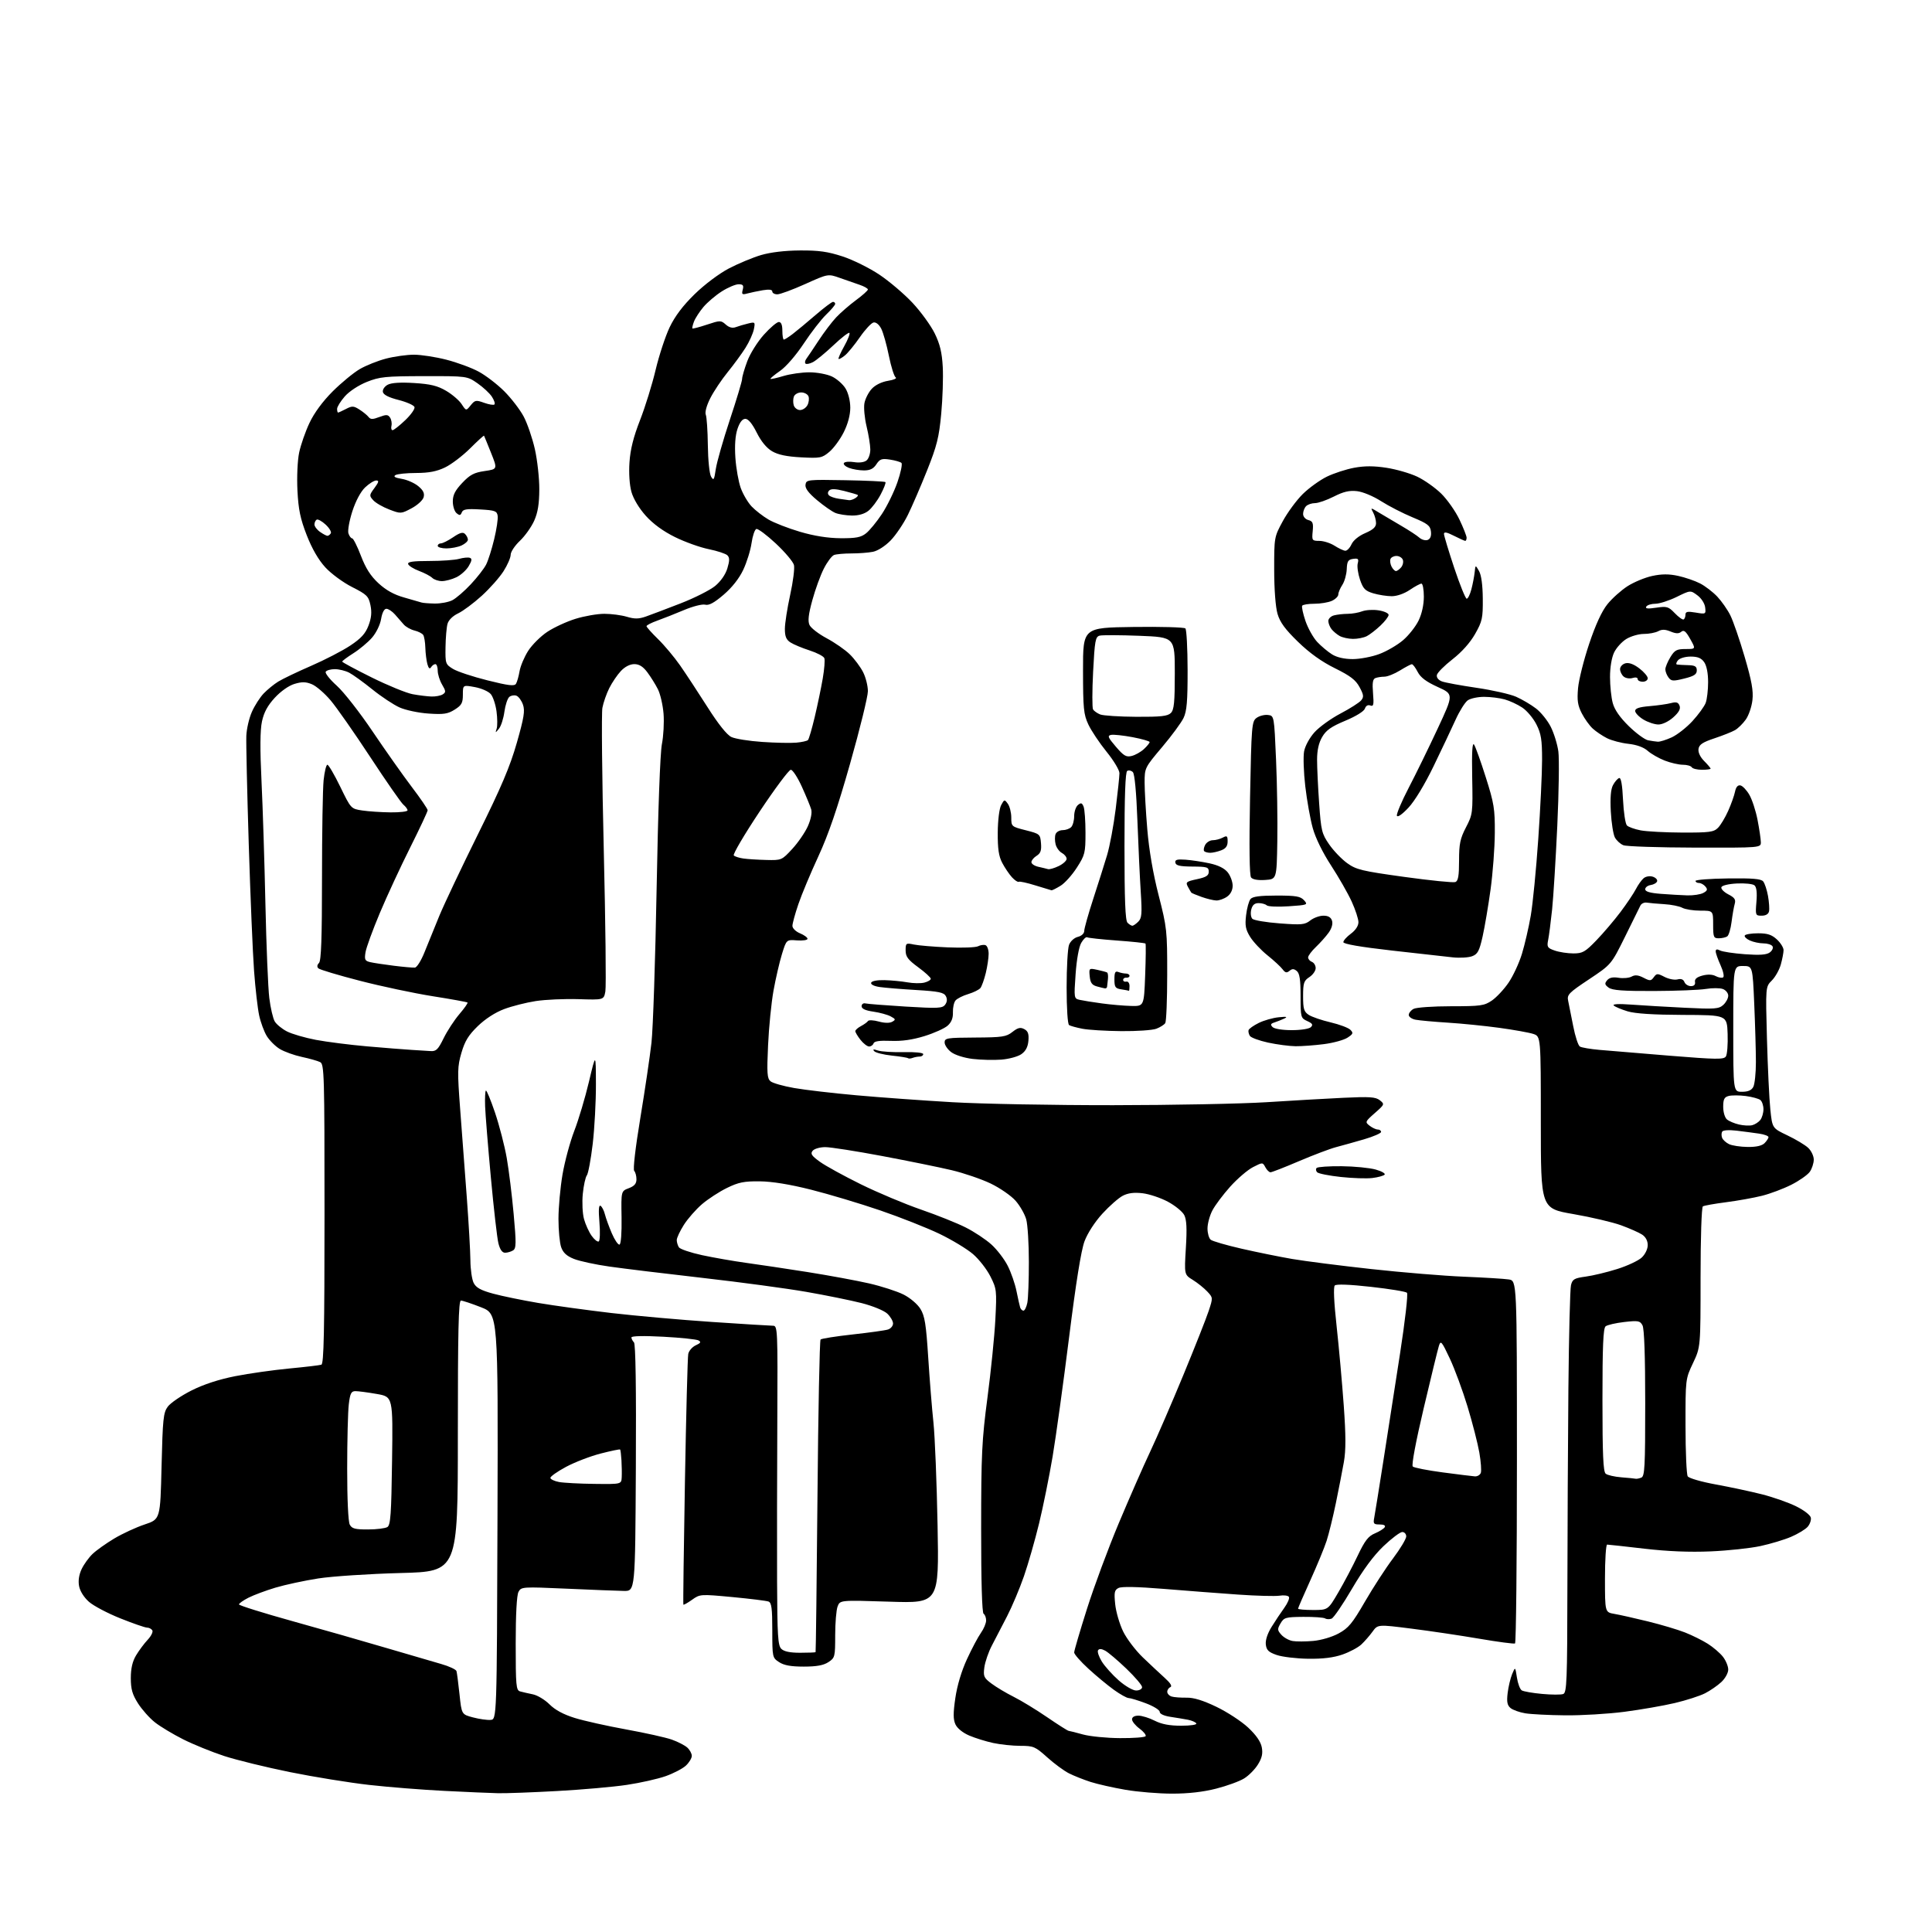 <?xml version="1.0" encoding="UTF-8" standalone="no"?>
<svg 
  version="1.1" 
  xmlns="http://www.w3.org/2000/svg" 
  xmlns:xlink="http://www.w3.org/1999/xlink" 
  xmlns:svg="http://www.w3.org/2000/svg"
  xmlns:rdf="http://www.w3.org/1999/02/22-rdf-syntax-ns#"
  xmlns:cc="http://creativecommons.org/ns#"
  xmlns:dc="http://purl.org/dc/elements/1.1/"
  viewBox="0 0 768 768"
  width="768"
  height="768"
>
<style>svg {background-color: white; }</style>"
<path stroke="none" fill="black" fill-rule="evenodd" d="M198.00,712.83C194.97,712.76 185.39,712.35 176.70,711.91C168.00,711.48 154.50,710.41 146.70,709.53C138.89,708.65 124.75,706.36 115.27,704.44C105.79,702.52 94.02,699.64 89.11,698.04C84.21,696.43 76.89,693.46 72.85,691.43C68.81,689.40 63.74,686.36 61.60,684.67C59.45,682.98 56.42,679.57 54.85,677.10C52.60,673.55 52.00,671.45 52.00,667.05C52.01,663.20 52.65,660.43 54.11,658.00C55.26,656.08 57.33,653.30 58.71,651.83C60.09,650.36 60.92,648.68 60.55,648.08C60.18,647.49 59.24,647.00 58.45,647.00C57.66,647.00 52.89,645.35 47.85,643.33C42.81,641.32 37.20,638.36 35.38,636.76C33.40,635.02 31.81,632.51 31.44,630.52C31.03,628.36 31.39,625.99 32.45,623.74C33.35,621.84 35.31,619.13 36.80,617.71C38.28,616.29 42.14,613.55 45.37,611.61C48.61,609.67 54.05,607.15 57.48,606.01C63.72,603.93 63.72,603.93 64.22,582.89C64.68,564.00 64.93,561.57 66.69,559.17C67.78,557.70 72.00,554.82 76.08,552.76C80.95,550.31 86.94,548.35 93.50,547.05C99.00,545.97 108.67,544.60 115.00,544.00C121.33,543.40 127.06,542.72 127.75,542.49C128.73,542.15 129.00,529.27 129.00,482.57C129.00,426.90 128.89,423.01 127.25,422.20C126.29,421.72 123.02,420.79 119.98,420.14C116.95,419.49 113.01,418.07 111.22,416.99C109.44,415.91 107.10,413.57 106.03,411.81C104.96,410.05 103.60,406.35 103.01,403.60C102.42,400.85 101.51,392.96 101.00,386.05C100.48,379.15 99.53,356.40 98.88,335.50C98.23,314.60 97.80,295.25 97.92,292.50C98.03,289.75 99.02,285.48 100.12,283.00C101.21,280.52 103.32,277.23 104.80,275.68C106.29,274.13 108.90,271.99 110.61,270.94C112.32,269.88 118.18,267.07 123.64,264.70C129.10,262.33 136.11,258.71 139.22,256.64C143.53,253.78 145.26,251.89 146.48,248.69C147.63,245.66 147.85,243.41 147.26,240.57C146.51,237.00 145.85,236.34 139.97,233.36C136.37,231.54 131.64,228.06 129.31,225.52C126.57,222.53 124.02,218.10 121.92,212.72C119.38,206.20 118.62,202.54 118.24,195.00C117.97,189.62 118.26,183.07 118.91,179.93C119.55,176.87 121.40,171.54 123.04,168.09C124.92,164.10 128.29,159.54 132.25,155.58C135.69,152.16 140.53,148.17 143.00,146.73C145.47,145.28 150.18,143.41 153.46,142.55C156.74,141.70 161.73,141.00 164.55,141.00C167.37,141.00 173.16,141.89 177.41,142.98C181.67,144.07 187.46,146.20 190.28,147.73C193.11,149.25 197.69,152.77 200.46,155.54C203.23,158.31 206.69,162.81 208.15,165.54C209.61,168.27 211.61,174.10 212.61,178.50C213.60,182.90 214.40,190.10 214.38,194.50C214.36,200.31 213.80,203.74 212.34,207.02C211.22,209.51 208.67,213.09 206.66,214.99C204.65,216.89 203.00,219.38 203.00,220.52C203.00,221.67 201.73,224.61 200.17,227.05C198.62,229.50 194.73,233.89 191.53,236.81C188.32,239.73 184.10,242.88 182.14,243.81C179.98,244.84 178.31,246.48 177.89,248.00C177.51,249.38 177.15,253.54 177.10,257.26C177.00,263.80 177.10,264.09 180.10,265.92C181.81,266.96 187.96,269.00 193.77,270.45C202.10,272.54 204.49,272.83 205.11,271.82C205.55,271.12 206.18,268.88 206.53,266.85C206.87,264.82 208.40,261.18 209.93,258.77C211.47,256.35 214.90,252.93 217.57,251.16C220.23,249.40 225.29,247.06 228.81,245.98C232.33,244.89 237.47,244.00 240.24,244.00C243.01,244.00 247.04,244.53 249.20,245.18C252.29,246.10 253.91,246.08 256.81,245.06C258.84,244.34 265.03,242.00 270.56,239.85C276.09,237.70 282.27,234.58 284.29,232.92C286.53,231.06 288.41,228.36 289.14,225.92C290.06,222.85 290.06,221.66 289.15,220.75C288.50,220.10 285.16,219.00 281.73,218.30C278.30,217.61 272.27,215.45 268.33,213.50C263.64,211.19 259.62,208.26 256.72,205.04C254.04,202.05 251.79,198.31 251.01,195.55C250.24,192.80 249.93,188.11 250.23,183.75C250.57,178.64 251.81,173.70 254.43,167.00C256.47,161.78 259.26,152.79 260.62,147.03C261.99,141.27 264.50,133.65 266.19,130.10C268.30,125.69 271.45,121.51 276.12,116.95C280.06,113.10 285.84,108.76 289.73,106.72C293.46,104.77 299.20,102.38 302.50,101.40C306.30,100.28 311.98,99.60 318.00,99.56C325.49,99.51 329.08,100.02 334.95,101.94C339.05,103.28 345.63,106.54 349.57,109.18C353.52,111.82 359.45,116.87 362.76,120.40C366.06,123.93 370.02,129.39 371.56,132.52C373.65,136.80 374.45,140.12 374.76,145.86C374.99,150.06 374.71,158.45 374.15,164.50C373.28,173.83 372.43,177.24 368.53,187.00C366.01,193.32 362.56,201.30 360.87,204.73C359.18,208.16 356.11,212.70 354.05,214.83C351.88,217.06 348.92,218.97 347.03,219.34C345.22,219.71 341.37,220.00 338.46,220.00C335.55,220.00 332.43,220.28 331.54,220.62C330.64,220.97 328.81,223.42 327.47,226.07C326.12,228.71 324.08,234.34 322.92,238.58C321.37,244.20 321.07,246.86 321.79,248.44C322.33,249.63 325.41,252.01 328.64,253.73C331.86,255.45 336.00,258.33 337.83,260.13C339.66,261.92 342.02,265.09 343.08,267.16C344.14,269.23 345.00,272.65 345.00,274.76C345.00,276.87 341.83,289.79 337.95,303.46C332.87,321.37 329.33,331.71 325.31,340.41C322.23,347.06 318.65,355.62 317.36,359.43C316.06,363.23 315.00,367.12 315.00,368.05C315.00,369.00 316.33,370.31 318.00,371.00C319.65,371.68 321.00,372.67 321.00,373.19C321.00,373.71 319.11,373.99 316.81,373.82C312.62,373.50 312.62,373.50 310.83,379.30C309.85,382.49 308.34,389.02 307.48,393.80C306.62,398.59 305.64,408.36 305.32,415.51C304.81,426.63 304.95,428.71 306.30,429.83C307.16,430.55 311.41,431.76 315.73,432.51C320.05,433.27 331.21,434.57 340.54,435.40C349.87,436.24 366.95,437.47 378.50,438.14C390.05,438.82 418.85,439.35 442.50,439.33C466.15,439.31 493.60,438.77 503.50,438.14C513.40,437.50 527.12,436.72 534.00,436.39C544.50,435.89 546.82,436.05 548.50,437.37C550.46,438.92 550.42,439.03 546.50,442.47C542.64,445.87 542.57,446.04 544.44,447.49C545.51,448.32 546.97,449.00 547.69,449.00C548.41,449.00 549.00,449.43 549.00,449.96C549.00,450.48 545.96,451.80 542.25,452.89C538.54,453.97 533.53,455.37 531.13,456.00C528.72,456.63 522.09,459.14 516.39,461.57C510.68,464.01 505.58,466.00 505.04,466.00C504.51,466.00 503.59,465.10 503.00,464.00C501.93,462.00 501.91,462.00 498.08,463.96C495.96,465.04 491.89,468.53 489.03,471.71C486.17,474.90 482.97,479.17 481.92,481.21C480.86,483.25 480.00,486.46 480.00,488.34C480.00,490.22 480.57,492.23 481.27,492.81C481.97,493.39 487.48,494.99 493.52,496.37C499.56,497.75 508.60,499.59 513.60,500.45C518.61,501.31 532.78,503.12 545.10,504.47C557.42,505.82 574.02,507.19 582.00,507.51C589.98,507.84 597.96,508.32 599.75,508.60C603.00,509.09 603.00,509.09 603.00,580.99C603.00,620.53 602.66,653.07 602.25,653.30C601.84,653.53 595.42,652.68 588.00,651.41C580.58,650.14 568.47,648.34 561.09,647.41C547.69,645.71 547.69,645.71 545.60,648.61C544.45,650.20 542.45,652.49 541.16,653.70C539.87,654.91 536.49,656.71 533.66,657.70C530.09,658.94 525.88,659.46 520.00,659.38C515.33,659.31 509.70,658.64 507.50,657.88C504.28,656.77 503.44,655.96 503.18,653.71C502.98,651.98 503.86,649.31 505.48,646.71C506.92,644.39 509.19,640.98 510.53,639.13C511.87,637.27 512.70,635.32 512.36,634.78C512.03,634.25 510.35,634.03 508.63,634.31C506.91,634.58 499.43,634.38 492.00,633.86C484.57,633.34 471.30,632.32 462.50,631.60C452.08,630.75 445.84,630.62 444.62,631.25C443.01,632.07 442.82,632.99 443.31,637.72C443.62,640.75 445.05,645.62 446.47,648.54C447.90,651.46 451.42,656.09 454.28,658.83C457.15,661.58 461.07,665.25 463.00,666.99C465.26,669.02 466.06,670.32 465.25,670.66C464.56,670.94 464.00,671.77 464.00,672.52C464.00,673.26 464.79,674.10 465.75,674.40C466.71,674.69 469.37,674.89 471.65,674.85C474.52,674.79 478.22,675.93 483.57,678.50C487.85,680.56 493.50,684.26 496.15,686.73C499.35,689.73 501.16,692.35 501.58,694.58C502.05,697.06 501.65,698.83 500.05,701.41C498.87,703.33 496.40,705.83 494.56,706.96C492.73,708.10 487.73,709.92 483.45,711.01C478.32,712.33 472.39,713.00 465.97,713.00C460.63,713.00 452.27,712.31 447.38,711.47C442.50,710.63 436.25,709.22 433.50,708.34C430.75,707.45 426.90,705.92 424.95,704.94C422.99,703.96 419.10,701.10 416.30,698.58C411.54,694.30 410.84,694.00 405.65,694.00C402.60,694.00 397.73,693.49 394.83,692.87C391.93,692.25 387.63,690.91 385.27,689.90C382.71,688.80 380.51,687.02 379.80,685.46C378.89,683.47 378.88,681.00 379.77,674.95C380.48,670.03 382.23,664.21 384.40,659.51C386.31,655.37 388.81,650.67 389.94,649.08C391.07,647.49 392.00,645.27 392.00,644.15C392.00,643.03 391.55,641.84 391.00,641.50C390.37,641.11 390.01,628.76 390.02,607.69C390.03,578.02 390.30,572.48 392.54,555.50C393.92,545.05 395.33,531.10 395.67,524.49C396.26,512.94 396.18,512.29 393.68,507.36C392.25,504.53 389.15,500.56 386.79,498.53C384.43,496.50 378.45,492.88 373.50,490.49C368.55,488.11 357.94,483.91 349.91,481.16C341.89,478.42 329.52,474.71 322.41,472.92C313.94,470.79 306.92,469.65 302.00,469.60C295.78,469.53 293.56,469.98 288.97,472.23C285.93,473.71 281.47,476.62 279.06,478.68C276.66,480.74 273.41,484.44 271.84,486.91C270.28,489.37 269.01,492.09 269.02,492.95C269.02,493.80 269.41,495.09 269.87,495.82C270.32,496.54 274.48,497.95 279.10,498.95C283.72,499.94 291.55,501.31 296.50,501.99C301.45,502.66 312.48,504.32 321.00,505.66C329.52,507.01 340.55,509.05 345.50,510.18C350.45,511.32 356.59,513.31 359.15,514.59C361.77,515.91 364.70,518.39 365.88,520.30C367.61,523.11 368.13,526.35 368.98,539.59C369.54,548.34 370.47,560.00 371.06,565.50C371.64,571.00 372.38,589.41 372.70,606.41C373.28,637.33 373.28,637.33 353.60,636.69C333.93,636.06 333.93,636.06 332.96,638.59C332.43,639.99 332.00,645.14 332.00,650.04C332.00,658.63 331.90,659.02 329.29,660.73C327.35,662.00 324.60,662.50 319.50,662.50C314.40,662.50 311.65,662.00 309.71,660.73C307.04,658.98 307.00,658.80 307.00,648.08C307.00,639.37 306.70,637.10 305.51,636.64C304.69,636.33 298.23,635.53 291.15,634.86C278.43,633.67 278.25,633.68 275.09,635.94C273.33,637.19 271.78,638.06 271.65,637.86C271.52,637.66 271.80,615.67 272.27,589.00C272.74,562.33 273.33,539.47 273.59,538.22C273.84,536.96 275.19,535.42 276.58,534.78C278.53,533.89 278.78,533.46 277.68,532.84C276.90,532.40 270.58,531.74 263.63,531.37C255.82,530.95 251.00,531.06 251.00,531.65C251.00,532.17 251.45,533.05 252.01,533.61C252.67,534.27 252.93,551.61 252.76,583.56C252.50,632.50 252.50,632.50 248.00,632.42C245.53,632.38 235.34,631.98 225.36,631.53C207.62,630.74 207.19,630.77 206.11,632.80C205.41,634.10 205.00,641.73 205.00,653.37C205.00,670.13 205.16,671.91 206.75,672.36C207.71,672.63 209.99,673.15 211.81,673.52C213.63,673.88 216.62,675.69 218.45,677.52C220.68,679.75 224.02,681.54 228.51,682.93C232.20,684.07 241.41,686.12 248.96,687.49C256.51,688.86 264.65,690.67 267.05,691.52C269.44,692.36 272.21,693.79 273.20,694.68C274.19,695.58 275.00,697.06 275.00,697.98C275.00,698.90 273.95,700.64 272.67,701.84C271.38,703.05 267.75,704.94 264.58,706.06C261.42,707.17 254.48,708.73 249.16,709.52C243.85,710.32 231.40,711.42 221.50,711.96C211.60,712.51 201.03,712.90 198.00,712.83zM445.19,690.93C450.52,690.97 455.12,690.62 455.40,690.16C455.69,689.70 454.59,688.33 452.96,687.13C451.33,685.93 450.00,684.28 450.00,683.47C450.00,682.56 450.97,682.00 452.54,682.00C453.94,682.00 456.84,682.90 459.00,684.00C461.75,685.40 464.89,686.00 469.52,686.00C473.30,686.00 475.87,685.61 475.55,685.08C475.23,684.57 473.74,683.92 472.24,683.63C470.73,683.34 467.59,682.82 465.25,682.47C462.68,682.08 461.00,681.29 461.00,680.48C461.00,679.75 458.51,678.21 455.46,677.07C452.42,675.93 449.35,675.00 448.64,675.00C447.93,675.00 445.31,673.54 442.81,671.75C440.32,669.96 435.74,666.17 432.64,663.32C429.54,660.48 427.00,657.58 427.00,656.88C427.00,656.18 429.29,648.38 432.09,639.55C434.88,630.72 440.57,615.40 444.73,605.50C448.89,595.60 454.51,582.77 457.24,577.00C459.96,571.23 465.90,557.50 470.44,546.50C474.98,535.50 479.49,524.10 480.45,521.18C482.21,515.85 482.21,515.85 479.87,513.36C478.59,512.00 476.01,509.93 474.15,508.78C470.76,506.69 470.76,506.69 471.40,496.10C471.88,488.31 471.70,484.84 470.75,483.00C470.04,481.62 467.12,479.24 464.27,477.71C461.41,476.17 456.89,474.66 454.22,474.34C450.81,473.94 448.45,474.23 446.32,475.33C444.66,476.19 441.01,479.40 438.22,482.45C435.21,485.74 432.31,490.22 431.11,493.43C429.76,497.05 427.71,509.81 424.97,531.68C422.71,549.73 419.77,571.02 418.43,579.00C417.08,586.98 414.67,598.93 413.05,605.58C411.44,612.22 408.73,621.67 407.03,626.58C405.33,631.48 402.31,638.65 400.32,642.50C398.33,646.35 395.61,651.60 394.27,654.16C392.93,656.72 391.60,660.60 391.30,662.77C390.82,666.37 391.08,666.96 394.14,669.25C395.99,670.64 399.95,673.01 402.95,674.51C405.95,676.01 411.94,679.66 416.26,682.62C420.58,685.58 424.43,688.02 424.81,688.04C425.19,688.07 427.75,688.71 430.50,689.48C433.25,690.24 439.86,690.90 445.19,690.93zM195.00,683.69C197.50,683.50 197.50,683.50 197.76,602.91C198.01,522.32 198.01,522.32 191.23,519.66C187.50,518.20 183.90,517.00 183.23,517.00C182.27,517.00 182.00,529.02 182.00,570.86C182.00,624.71 182.00,624.71 159.25,625.30C146.74,625.63 132.00,626.60 126.50,627.46C121.00,628.32 113.36,629.96 109.51,631.11C105.67,632.26 100.83,634.07 98.76,635.12C96.69,636.18 95.00,637.37 95.00,637.78C95.00,638.18 104.56,641.18 116.25,644.43C127.94,647.68 144.70,652.46 153.50,655.07C162.30,657.67 172.11,660.54 175.30,661.44C178.49,662.34 181.26,663.63 181.46,664.29C181.65,664.96 182.20,669.10 182.66,673.50C183.50,681.50 183.50,681.50 188.00,682.69C190.47,683.35 193.62,683.80 195.00,683.69zM622.20,681.87C615.76,681.81 608.63,681.44 606.34,681.07C604.05,680.69 601.41,679.75 600.47,678.98C599.16,677.89 598.89,676.54 599.31,673.03C599.61,670.54 600.41,667.15 601.09,665.50C602.33,662.50 602.33,662.50 603.00,666.84C603.36,669.22 604.22,671.52 604.92,671.95C605.61,672.38 609.25,673.02 613.01,673.36C616.77,673.71 620.55,673.73 621.42,673.39C622.82,672.85 623.01,668.19 623.06,631.64C623.09,609.01 623.27,573.17 623.46,552.00C623.66,530.83 624.12,512.30 624.50,510.83C625.09,508.50 625.84,508.08 630.34,507.47C633.18,507.09 638.81,505.74 642.86,504.46C646.91,503.19 651.29,501.13 652.61,499.90C653.99,498.60 655.00,496.51 655.00,494.94C655.00,493.23 654.17,491.69 652.75,490.76C651.51,489.95 647.76,488.29 644.41,487.07C641.06,485.85 632.51,483.84 625.41,482.61C612.50,480.38 612.50,480.38 612.50,446.19C612.50,411.99 612.50,411.99 609.50,411.00C607.85,410.46 601.77,409.37 596.00,408.58C590.23,407.79 581.00,406.86 575.50,406.52C570.00,406.17 564.26,405.65 562.75,405.36C561.24,405.08 560.00,404.22 560.00,403.46C560.00,402.69 560.87,401.60 561.93,401.04C563.00,400.47 569.68,400.00 576.79,400.00C588.53,400.00 590.00,399.80 593.02,397.75C594.84,396.51 597.82,393.33 599.64,390.68C601.46,388.03 603.87,382.85 604.99,379.18C606.11,375.51 607.69,368.68 608.50,364.00C609.31,359.32 610.65,345.64 611.48,333.59C612.32,321.54 613.00,307.35 613.00,302.05C613.00,294.05 612.62,291.67 610.75,287.97C609.51,285.52 606.98,282.50 605.12,281.27C603.26,280.03 600.11,278.57 598.12,278.02C596.13,277.46 592.46,277.01 589.97,277.01C587.48,277.00 584.55,277.63 583.46,278.39C582.37,279.16 580.18,282.64 578.60,286.14C577.01,289.64 573.09,297.93 569.88,304.56C566.36,311.83 562.40,318.38 559.89,321.06C557.40,323.72 555.56,325.01 555.29,324.27C555.05,323.59 557.14,318.64 559.93,313.27C562.73,307.90 567.92,297.30 571.45,289.73C577.88,275.96 577.88,275.96 571.51,273.08C566.95,271.01 564.70,269.32 563.55,267.10C562.67,265.39 561.62,264.01 561.22,264.03C560.83,264.05 558.70,265.17 556.50,266.53C554.30,267.88 551.52,268.99 550.33,268.99C549.14,269.00 547.53,269.24 546.75,269.54C545.69,269.95 545.46,271.45 545.80,275.56C546.18,280.18 546.01,280.94 544.72,280.44C543.76,280.08 542.95,280.55 542.57,281.68C542.22,282.75 539.00,284.74 534.78,286.50C529.18,288.84 527.15,290.26 525.58,292.97C524.22,295.30 523.56,298.24 523.56,301.97C523.55,305.01 523.92,312.80 524.38,319.29C525.14,330.21 525.43,331.41 528.35,335.64C530.08,338.15 533.30,341.51 535.50,343.10C539.12,345.71 541.30,346.24 558.28,348.59C568.61,350.02 577.72,350.94 578.53,350.63C579.65,350.20 580.00,348.18 580.00,342.12C580.00,335.41 580.43,333.36 582.75,328.88C585.43,323.72 585.49,323.21 585.22,309.04C585.03,298.90 585.26,294.95 585.97,296.00C586.53,296.82 588.63,302.68 590.63,309.00C593.91,319.33 594.27,321.58 594.21,331.10C594.18,336.93 593.42,347.06 592.52,353.60C591.62,360.15 590.19,368.56 589.35,372.31C588.06,378.04 587.40,379.28 585.21,380.11C583.79,380.65 580.34,380.86 577.56,380.57C574.78,380.27 563.84,379.05 553.25,377.85C540.75,376.43 534.00,375.26 534.00,374.52C534.00,373.89 535.35,372.38 537.00,371.16C538.85,369.79 540.00,368.04 540.00,366.59C540.00,365.30 538.79,361.60 537.31,358.37C535.84,355.14 532.15,348.70 529.13,344.06C525.78,338.93 522.92,333.09 521.84,329.17C520.85,325.62 519.52,318.16 518.87,312.58C518.22,307.01 518.01,300.75 518.40,298.67C518.81,296.49 520.58,293.26 522.56,291.06C524.46,288.96 529.10,285.62 532.87,283.64C536.64,281.66 540.33,279.31 541.07,278.42C542.20,277.05 542.11,276.24 540.45,273.16C538.92,270.30 536.81,268.68 530.68,265.65C525.39,263.04 520.63,259.64 516.00,255.15C510.86,250.16 508.82,247.38 507.83,244.00C507.05,241.31 506.51,234.27 506.51,226.50C506.50,213.58 506.52,213.46 509.93,207.17C511.82,203.69 515.39,198.84 517.86,196.40C520.33,193.97 524.64,190.86 527.43,189.49C530.22,188.13 535.12,186.53 538.33,185.94C542.50,185.17 546.15,185.18 551.20,185.96C555.07,186.56 560.56,188.15 563.38,189.49C566.21,190.83 570.49,193.85 572.90,196.21C575.30,198.57 578.56,203.20 580.14,206.50C581.71,209.80 583.00,213.06 583.00,213.75C583.00,214.44 582.76,215.00 582.46,215.00C582.16,215.00 580.14,214.09 577.96,212.98C575.16,211.55 574.00,211.33 574.00,212.23C574.00,212.93 575.84,219.01 578.08,225.75C580.33,232.49 582.56,238.00 583.04,238.00C583.53,238.00 584.36,236.31 584.90,234.25C585.44,232.19 586.02,229.15 586.20,227.50C586.51,224.50 586.51,224.50 587.94,227.00C588.85,228.59 589.39,232.59 589.43,238.00C589.49,245.74 589.22,246.99 586.38,252.00C584.42,255.46 581.09,259.20 577.38,262.08C574.15,264.60 571.35,267.42 571.18,268.33C570.98,269.33 571.78,270.34 573.18,270.87C574.45,271.35 580.65,272.49 586.94,273.41C593.23,274.33 600.31,275.93 602.67,276.97C605.04,278.02 608.58,280.10 610.55,281.61C612.53,283.11 615.18,286.40 616.45,288.92C617.72,291.44 619.08,295.84 619.47,298.71C619.86,301.57 619.67,314.85 619.05,328.21C618.43,341.57 617.50,356.56 616.99,361.52C616.47,366.48 615.76,371.93 615.42,373.63C614.86,376.45 615.10,376.84 618.05,377.87C619.84,378.49 623.16,379.00 625.43,379.00C629.11,379.00 630.13,378.42 634.63,373.75C637.42,370.86 641.72,365.80 644.20,362.50C646.68,359.20 649.42,355.12 650.29,353.43C651.16,351.74 652.55,349.79 653.39,349.09C654.25,348.38 655.82,348.12 657.01,348.50C658.16,348.87 658.94,349.69 658.73,350.33C658.52,350.98 657.37,351.64 656.17,351.82C654.98,352.00 654.00,352.75 654.00,353.49C654.00,354.43 655.90,354.99 660.25,355.32C663.69,355.58 668.42,355.86 670.77,355.93C673.12,355.99 675.96,355.56 677.08,354.96C678.72,354.08 678.89,353.57 677.94,352.43C677.29,351.64 676.14,351.00 675.38,351.00C674.62,351.00 674.00,350.63 674.00,350.18C674.00,349.72 679.80,349.28 686.89,349.19C696.63,349.06 700.05,349.35 700.89,350.37C701.50,351.11 702.36,353.69 702.80,356.11C703.23,358.52 703.42,361.29 703.22,362.25C702.99,363.36 701.93,364.00 700.30,364.00C697.82,364.00 697.76,363.85 698.21,358.48C698.52,354.80 698.25,352.62 697.42,351.93C696.73,351.36 693.58,351.03 690.41,351.20C687.09,351.37 684.49,352.00 684.27,352.69C684.05,353.35 685.29,354.62 687.03,355.52C689.55,356.82 690.07,357.59 689.57,359.33C689.23,360.52 688.67,363.75 688.32,366.50C687.98,369.25 687.20,371.83 686.60,372.23C685.99,372.64 684.49,372.98 683.25,372.98C681.19,373.00 681.00,372.54 681.00,367.50C681.00,362.00 681.00,362.00 675.93,362.00C673.15,362.00 669.91,361.49 668.74,360.86C667.57,360.23 664.33,359.58 661.55,359.42C658.77,359.25 655.66,358.98 654.64,358.81C653.61,358.64 652.46,359.18 652.07,360.00C651.67,360.82 648.91,366.43 645.93,372.45C640.50,383.41 640.50,383.41 631.65,389.30C623.55,394.69 622.85,395.42 623.37,397.85C623.68,399.31 624.58,403.82 625.37,407.88C626.15,411.94 627.35,415.60 628.02,416.01C628.69,416.43 632.22,417.03 635.87,417.35C639.52,417.68 652.09,418.72 663.82,419.67C682.39,421.17 685.26,421.21 686.07,419.95C686.59,419.15 686.90,415.12 686.76,411.00C686.50,403.50 686.50,403.50 669.00,403.44C657.28,403.40 650.01,402.93 647.00,402.02C644.52,401.27 642.05,400.24 641.50,399.71C640.87,399.11 643.44,398.98 648.50,399.35C652.90,399.68 662.47,400.24 669.78,400.60C681.68,401.19 683.26,401.08 685.03,399.47C686.11,398.49 687.00,396.85 687.00,395.81C687.00,394.78 686.04,393.58 684.87,393.15C683.69,392.71 680.66,392.70 678.12,393.12C675.58,393.54 666.27,393.91 657.44,393.94C645.22,393.99 640.93,393.67 639.48,392.61C637.90,391.46 637.79,390.95 638.85,389.68C639.73,388.62 641.16,388.31 643.45,388.69C645.28,388.98 647.60,388.76 648.61,388.20C649.94,387.46 651.23,387.58 653.31,388.66C655.90,390.00 656.30,389.98 657.41,388.45C658.54,386.90 658.89,386.89 661.67,388.33C663.33,389.19 665.66,389.64 666.83,389.33C668.26,388.96 669.18,389.31 669.59,390.39C669.94,391.27 671.09,392.00 672.15,392.00C673.41,392.00 673.98,391.42 673.79,390.33C673.59,389.19 674.51,388.40 676.76,387.80C678.83,387.25 680.75,387.33 682.03,388.02C683.14,388.61 684.46,388.84 684.96,388.52C685.48,388.21 685.03,386.09 683.96,383.73C682.91,381.40 682.03,378.92 682.02,378.21C682.01,377.31 682.52,377.20 683.75,377.83C684.71,378.32 689.15,378.99 693.62,379.32C699.52,379.75 702.22,379.56 703.52,378.61C704.50,377.89 704.99,376.79 704.59,376.15C704.20,375.52 702.58,375.00 700.99,375.00C699.40,375.00 696.96,374.48 695.58,373.85C694.19,373.22 693.30,372.32 693.59,371.85C693.88,371.38 696.28,371.00 698.91,371.00C702.62,371.00 704.31,371.56 706.35,373.45C707.81,374.80 709.00,376.71 708.99,377.70C708.99,378.69 708.50,381.24 707.91,383.38C707.32,385.51 705.71,388.38 704.33,389.76C701.83,392.26 701.83,392.26 702.39,412.88C702.70,424.22 703.30,436.87 703.73,440.98C704.50,448.46 704.50,448.46 710.50,451.32C713.80,452.89 717.51,455.11 718.75,456.26C719.99,457.41 721.00,459.52 721.00,460.95C721.00,462.38 720.29,464.57 719.43,465.80C718.56,467.03 715.26,469.35 712.10,470.95C708.93,472.55 703.68,474.53 700.42,475.34C697.16,476.16 690.75,477.31 686.17,477.90C681.59,478.49 677.43,479.23 676.92,479.55C676.40,479.87 676.00,491.99 676.00,507.81C676.00,535.50 676.00,535.50 673.00,541.84C670.00,548.18 670.00,548.18 670.02,566.84C670.02,577.10 670.42,586.11 670.89,586.86C671.37,587.62 676.32,589.05 682.13,590.11C687.83,591.15 696.10,592.92 700.50,594.04C704.90,595.16 710.98,597.29 714.00,598.79C717.16,600.35 719.64,602.28 719.84,603.32C720.02,604.33 719.43,605.97 718.52,606.98C717.60,607.99 714.67,609.76 711.99,610.91C709.32,612.06 703.84,613.71 699.81,614.58C695.79,615.45 686.88,616.41 680.00,616.70C671.61,617.06 662.93,616.70 653.61,615.62C645.97,614.73 639.33,614.00 638.86,614.00C638.39,614.00 638.00,620.05 638.00,627.45C638.00,640.91 638.00,640.91 641.75,641.55C643.81,641.90 649.81,643.24 655.08,644.54C660.34,645.83 666.98,647.81 669.82,648.93C672.66,650.05 676.73,652.07 678.87,653.42C681.00,654.76 683.71,657.08 684.88,658.57C686.04,660.05 687.00,662.36 687.00,663.68C687.00,665.03 685.78,667.23 684.25,668.65C682.74,670.06 679.82,672.07 677.76,673.12C675.70,674.17 670.30,675.91 665.76,676.98C661.22,678.05 652.19,679.62 645.70,680.47C639.21,681.31 628.63,681.94 622.20,681.87zM451.64,672.00C452.95,672.00 454.00,671.40 454.00,670.66C454.00,669.92 451.19,666.62 447.75,663.32C444.31,660.03 440.51,656.80 439.31,656.16C437.85,655.38 436.91,655.33 436.49,656.02C436.14,656.58 436.82,658.59 437.99,660.49C439.17,662.39 442.19,665.76 444.70,667.97C447.29,670.24 450.31,672.00 451.64,672.00zM318.07,657.00C321.33,657.00 324.09,656.89 324.21,656.75C324.32,656.61 324.66,628.75 324.96,594.83C325.25,560.92 325.81,532.86 326.19,532.48C326.56,532.10 332.29,531.20 338.92,530.47C345.55,529.74 351.88,528.86 352.99,528.50C354.09,528.15 355.00,527.07 355.00,526.11C355.00,525.14 353.96,523.37 352.70,522.18C351.40,520.97 346.95,519.14 342.55,518.01C338.23,516.91 328.35,514.90 320.60,513.55C312.84,512.19 294.35,509.70 279.50,508.01C264.65,506.32 247.92,504.29 242.33,503.49C236.73,502.70 230.35,501.32 228.15,500.44C225.26,499.29 223.84,497.98 223.07,495.77C222.48,494.08 222.00,489.02 222.00,484.53C222.00,480.03 222.72,472.11 223.60,466.93C224.48,461.74 226.60,453.90 228.30,449.50C230.00,445.10 232.62,436.32 234.12,430.00C236.85,418.50 236.85,418.50 236.89,431.00C236.91,437.88 236.34,448.55 235.61,454.73C234.88,460.90 233.83,466.52 233.28,467.23C232.73,467.93 232.00,471.24 231.67,474.58C231.34,477.93 231.55,482.42 232.15,484.58C232.74,486.74 234.11,489.74 235.19,491.26C236.27,492.78 237.54,493.78 238.02,493.49C238.49,493.20 238.61,489.75 238.28,485.82C237.87,480.96 238.02,478.89 238.73,479.33C239.31,479.69 240.09,481.22 240.47,482.74C240.85,484.26 242.09,487.65 243.22,490.29C244.35,492.92 245.72,494.93 246.27,494.74C246.85,494.55 247.18,490.13 247.08,483.95C246.90,473.48 246.90,473.48 249.95,472.33C252.18,471.48 253.00,470.53 253.00,468.79C253.00,467.47 252.60,465.97 252.11,465.45C251.58,464.89 252.57,456.34 254.53,444.50C256.35,433.50 258.35,420.00 258.97,414.50C259.59,409.00 260.51,381.38 261.02,353.11C261.58,322.23 262.42,299.38 263.11,295.84C263.75,292.60 264.04,287.13 263.77,283.68C263.49,280.23 262.48,275.85 261.51,273.95C260.55,272.05 258.67,269.04 257.33,267.25C255.61,264.95 254.09,264.00 252.14,264.00C250.41,264.00 248.40,265.04 246.80,266.75C245.38,268.26 243.31,271.32 242.19,273.55C241.08,275.77 239.85,279.30 239.46,281.38C239.07,283.47 239.31,308.92 240.01,337.96C240.70,366.99 240.99,392.26 240.64,394.12C240.01,397.50 240.01,397.50 229.94,397.18C224.41,397.01 216.77,397.35 212.96,397.94C209.16,398.53 203.50,399.96 200.40,401.13C196.89,402.44 192.93,405.00 189.96,407.87C186.24,411.47 184.79,413.83 183.43,418.50C181.83,423.97 181.79,425.95 182.93,441.00C183.61,450.07 184.80,465.82 185.56,476.00C186.32,486.18 186.96,497.43 186.99,501.00C187.01,504.57 187.60,508.62 188.29,509.99C189.25,511.88 191.11,512.91 196.03,514.25C199.59,515.22 207.68,516.88 214.00,517.95C220.32,519.02 233.38,520.81 243.00,521.94C252.62,523.06 270.60,524.66 282.94,525.49C295.29,526.32 306.24,527.00 307.28,527.00C309.11,527.00 309.17,528.30 308.99,565.25C308.89,586.29 308.85,614.83 308.90,628.68C308.99,650.15 309.23,654.09 310.57,655.43C311.65,656.50 314.02,657.00 318.07,657.00zM522.00,652.30C525.16,652.02 529.46,650.76 532.10,649.33C536.04,647.20 537.57,645.35 542.59,636.67C545.83,631.08 550.84,623.35 553.74,619.51C556.63,615.66 559.00,611.72 559.00,610.75C559.00,609.79 558.29,609.00 557.43,609.00C556.56,609.00 553.20,611.53 549.96,614.62C546.04,618.36 541.86,624.01 537.45,631.54C533.81,637.76 530.16,643.11 529.33,643.43C528.50,643.75 527.33,643.71 526.74,643.34C526.14,642.97 522.25,642.70 518.08,642.73C511.05,642.79 510.39,642.98 509.03,645.33C507.71,647.61 507.75,648.06 509.39,649.88C510.39,650.98 512.40,652.09 513.85,652.33C515.31,652.58 518.98,652.57 522.00,652.30zM521.96,640.00C527.91,640.00 527.91,640.00 532.03,632.95C534.29,629.08 537.75,622.53 539.70,618.41C542.54,612.43 543.92,610.64 546.51,609.56C548.29,608.81 550.06,607.71 550.44,607.10C550.87,606.40 550.13,606.00 548.43,606.00C546.04,606.00 545.81,605.70 546.29,603.25C546.58,601.74 548.19,591.73 549.87,581.00C551.54,570.27 554.54,550.98 556.53,538.12C558.55,525.08 559.77,514.37 559.29,513.89C558.81,513.41 552.38,512.36 544.99,511.54C536.47,510.59 531.21,510.39 530.60,511.00C530.00,511.60 530.26,517.54 531.33,527.23C532.25,535.63 533.52,549.78 534.16,558.68C535.02,570.65 535.03,576.51 534.21,581.18C533.59,584.66 532.16,592.00 531.03,597.50C529.89,603.00 528.24,609.75 527.35,612.50C526.46,615.25 523.54,622.33 520.87,628.22C518.19,634.12 516.00,639.18 516.00,639.47C516.00,639.76 518.68,640.00 521.96,640.00zM146.29,607.98C149.70,607.98 153.18,607.54 154.00,607.02C155.25,606.23 155.56,601.90 155.85,580.66C156.20,555.24 156.20,555.24 149.77,554.12C146.23,553.50 142.42,553.00 141.31,553.00C139.61,553.00 139.18,553.85 138.65,558.25C138.30,561.14 138.01,572.64 138.01,583.82C138.00,595.93 138.42,604.91 139.04,606.07C139.89,607.66 141.15,608.00 146.29,607.98zM236.25,589.87C247.00,590.00 247.00,590.00 247.14,587.25C247.22,585.74 247.17,582.70 247.04,580.50C246.91,578.30 246.67,576.36 246.51,576.20C246.36,576.03 242.88,576.75 238.79,577.80C234.70,578.85 228.50,581.23 225.01,583.10C221.52,584.97 218.73,586.95 218.79,587.50C218.86,588.05 220.40,588.78 222.21,589.12C224.02,589.46 230.34,589.80 236.25,589.87zM650.17,587.82C650.54,587.92 651.55,587.73 652.42,587.39C653.81,586.86 654.00,583.31 654.00,557.83C654.00,538.96 653.62,528.16 652.92,526.85C651.94,525.02 651.23,524.89 645.67,525.52C642.28,525.91 638.94,526.68 638.25,527.23C637.30,528.00 637.00,535.10 637.00,556.50C637.00,578.18 637.30,585.00 638.28,585.81C638.98,586.40 641.79,587.04 644.53,587.26C647.26,587.47 649.80,587.72 650.17,587.82zM586.28,586.88C587.26,586.95 588.32,586.33 588.64,585.51C588.95,584.69 588.69,581.05 588.06,577.42C587.43,573.79 585.32,565.59 583.39,559.20C581.45,552.81 578.27,544.18 576.32,540.04C573.09,533.16 572.71,532.72 571.99,535.00C571.55,536.38 568.83,547.53 565.94,559.79C562.80,573.10 561.05,582.43 561.59,582.96C562.09,583.45 567.45,584.50 573.50,585.30C579.55,586.10 585.30,586.81 586.28,586.88zM406.84,521.00C407.34,521.00 408.03,519.59 408.38,517.88C408.72,516.16 409.00,508.84 408.99,501.62C408.99,494.41 408.52,486.80 407.94,484.72C407.36,482.65 405.46,479.31 403.71,477.32C401.96,475.33 397.49,472.24 393.79,470.46C390.08,468.69 383.10,466.30 378.27,465.16C373.45,464.01 361.03,461.49 350.68,459.54C340.33,457.59 330.15,456.00 328.05,456.00C325.96,456.00 323.71,456.65 323.05,457.44C322.07,458.62 322.59,459.42 325.90,461.81C328.13,463.43 335.48,467.46 342.23,470.79C348.98,474.11 359.72,478.62 366.10,480.82C372.48,483.02 380.48,486.22 383.88,487.94C387.28,489.65 391.88,492.70 394.11,494.72C396.33,496.73 399.25,500.53 400.58,503.17C401.92,505.80 403.49,510.33 404.07,513.23C404.66,516.13 405.31,519.06 405.53,519.75C405.76,520.44 406.35,521.00 406.84,521.00zM200.79,497.98C199.64,497.99 198.77,496.77 198.13,494.25C197.61,492.19 196.26,480.38 195.12,468.00C193.98,455.62 192.95,442.92 192.84,439.76C192.73,436.61 192.86,433.80 193.14,433.53C193.41,433.25 195.05,437.20 196.78,442.30C198.50,447.40 200.60,455.52 201.44,460.34C202.28,465.15 203.52,475.18 204.19,482.61C205.25,494.28 205.21,496.25 203.96,497.05C203.16,497.55 201.73,497.98 200.79,497.98zM545.50,468.28C543.30,468.55 537.69,468.37 533.03,467.87C528.38,467.37 524.13,466.53 523.60,466.00C523.07,465.47 522.98,464.69 523.40,464.27C523.83,463.85 528.30,463.54 533.34,463.59C538.38,463.64 544.47,464.24 546.88,464.92C549.28,465.59 550.86,466.52 550.38,466.97C549.89,467.42 547.70,468.02 545.50,468.28zM694.68,455.93C698.13,455.98 700.38,455.47 701.43,454.43C702.29,453.56 703.00,452.48 703.00,452.02C703.00,451.55 701.31,450.93 699.25,450.63C697.19,450.33 693.19,449.80 690.36,449.46C687.34,449.10 684.96,449.25 684.60,449.83C684.27,450.37 684.25,451.48 684.56,452.28C684.86,453.09 686.10,454.22 687.31,454.81C688.51,455.39 691.83,455.90 694.68,455.93zM696.50,447.29C697.60,447.02 699.06,446.08 699.75,445.21C700.44,444.33 701.00,442.41 701.00,440.93C701.00,439.45 700.44,437.80 699.75,437.26C699.06,436.72 696.45,436.01 693.94,435.68C691.43,435.36 688.39,435.35 687.19,435.66C685.43,436.12 685.00,436.97 685.00,439.99C685.00,442.12 685.65,444.30 686.51,445.01C687.33,445.69 689.47,446.60 691.26,447.01C693.04,447.43 695.40,447.55 696.50,447.29zM692.46,434.00C694.87,434.00 696.25,433.41 696.96,432.07C697.53,431.00 698.00,426.57 698.00,422.22C698.00,417.88 697.70,407.50 697.34,399.16C696.69,384.00 696.69,384.00 692.84,384.00C689.00,384.00 689.00,384.00 689.00,409.00C689.00,434.00 689.00,434.00 692.46,434.00zM398.00,421.22C394.98,421.45 389.87,421.32 386.65,420.94C383.33,420.55 379.66,419.39 378.15,418.26C376.69,417.18 375.50,415.43 375.50,414.39C375.50,412.64 376.42,412.50 387.61,412.44C398.45,412.38 400.00,412.15 402.46,410.21C404.62,408.51 405.63,408.27 407.16,409.09C408.65,409.88 409.04,410.99 408.81,413.72C408.60,416.19 407.72,417.85 406.00,419.05C404.62,420.02 401.02,420.99 398.00,421.22zM362.78,420.53C362.02,420.82 361.19,420.88 360.95,420.65C360.70,420.43 357.82,419.96 354.54,419.62C351.27,419.27 348.12,418.49 347.54,417.88C346.79,417.08 347.19,417.00 349.00,417.60C350.38,418.05 354.99,418.34 359.25,418.24C363.73,418.13 367.00,418.47 367.00,419.03C367.00,419.56 366.36,420.00 365.58,420.00C364.80,420.00 363.54,420.24 362.78,420.53zM171.13,417.82C173.38,417.97 174.14,417.23 176.35,412.72C177.77,409.82 180.58,405.52 182.58,403.17C184.59,400.82 186.07,398.73 185.85,398.52C185.64,398.31 179.40,397.18 171.99,396.01C164.57,394.83 151.53,392.07 143.00,389.86C134.47,387.66 127.07,385.44 126.55,384.93C125.95,384.34 126.04,383.56 126.80,382.80C127.68,381.92 128.00,373.01 128.00,348.95C128.00,330.99 128.29,313.53 128.64,310.15C129.00,306.77 129.67,304.00 130.14,304.00C130.62,304.00 132.92,307.94 135.26,312.75C139.52,321.50 139.52,321.50 144.01,322.18C146.48,322.55 151.54,322.89 155.25,322.93C158.96,322.97 162.00,322.61 162.00,322.12C162.00,321.64 161.26,320.63 160.36,319.88C159.46,319.13 153.55,310.64 147.23,301.01C140.91,291.38 133.79,281.20 131.41,278.39C129.03,275.58 125.69,272.70 123.99,272.00C121.59,271.00 120.04,270.97 117.07,271.86C114.80,272.54 111.63,274.77 109.24,277.36C106.38,280.46 104.92,283.16 104.14,286.77C103.39,290.28 103.33,297.64 103.96,310.67C104.46,321.03 105.15,343.00 105.51,359.50C105.87,376.00 106.56,392.75 107.05,396.72C107.54,400.69 108.52,404.89 109.22,406.05C109.92,407.21 112.10,409.00 114.07,410.01C116.03,411.02 121.20,412.53 125.57,413.36C129.93,414.18 139.12,415.35 146.00,415.95C152.88,416.55 160.75,417.17 163.50,417.34C166.25,417.50 169.68,417.72 171.13,417.82zM345.49,416.00C344.75,416.00 343.21,414.81 342.07,413.37C340.93,411.92 340.00,410.36 340.00,409.90C340.00,409.44 341.01,408.54 342.25,407.89C343.49,407.23 344.74,406.33 345.04,405.87C345.34,405.42 347.26,405.51 349.30,406.07C351.61,406.71 353.63,406.75 354.66,406.17C356.13,405.35 356.06,405.10 354.04,404.02C352.78,403.35 349.67,402.50 347.13,402.14C343.99,401.69 342.50,400.99 342.50,399.99C342.50,399.17 343.17,398.67 344.00,398.87C344.82,399.08 352.02,399.64 360.00,400.13C372.93,400.91 374.63,400.83 375.71,399.37C376.52,398.27 376.61,397.14 375.98,395.96C375.20,394.51 373.11,394.08 364.27,393.55C358.35,393.20 351.79,392.66 349.70,392.36C347.45,392.03 346.06,391.34 346.29,390.65C346.52,389.97 348.67,389.55 351.59,389.62C354.29,389.69 358.39,390.08 360.69,390.49C362.99,390.91 366.03,390.96 367.44,390.60C368.85,390.25 370.00,389.56 370.00,389.07C370.00,388.57 367.75,386.52 365.00,384.50C360.91,381.50 360.00,380.28 360.00,377.80C360.00,374.91 360.15,374.80 363.25,375.46C365.04,375.84 371.12,376.36 376.78,376.60C382.43,376.84 387.83,376.64 388.78,376.16C389.72,375.67 391.06,375.47 391.75,375.72C392.44,375.96 393.00,377.50 393.00,379.14C393.00,380.78 392.49,384.23 391.86,386.81C391.23,389.39 390.27,392.06 389.74,392.75C389.20,393.43 387.01,394.52 384.87,395.16C382.73,395.80 380.46,396.95 379.83,397.71C379.20,398.47 378.74,400.58 378.80,402.40C378.89,404.67 378.23,406.35 376.71,407.71C375.50,408.80 371.35,410.67 367.50,411.86C362.71,413.34 358.48,413.94 354.09,413.76C349.65,413.58 347.54,413.89 347.25,414.75C347.02,415.44 346.23,416.00 345.49,416.00zM515.00,415.89C512.52,415.86 507.61,415.21 504.08,414.45C500.54,413.68 497.29,412.48 496.84,411.78C496.40,411.07 496.16,410.05 496.32,409.50C496.48,408.95 498.29,407.67 500.34,406.65C502.39,405.63 505.97,404.61 508.29,404.38C511.44,404.06 512.00,404.19 510.50,404.90C509.40,405.41 507.64,406.11 506.58,406.45C505.08,406.93 504.93,407.33 505.88,408.28C506.59,408.99 509.81,409.50 513.50,409.50C517.15,409.50 520.42,408.98 521.10,408.30C522.04,407.36 521.72,406.83 519.65,405.89C517.08,404.71 517.00,404.42 517.00,395.96C517.00,389.43 516.62,386.93 515.50,386.00C514.35,385.05 513.67,385.03 512.59,385.93C511.48,386.84 510.89,386.71 509.84,385.30C509.10,384.31 506.40,381.81 503.83,379.75C501.26,377.69 498.17,374.39 496.95,372.42C495.14,369.49 494.85,367.93 495.34,363.82C495.66,361.05 496.45,358.16 497.09,357.39C497.92,356.39 500.80,356.00 507.47,356.00C515.20,356.00 516.96,356.30 518.38,357.87C520.01,359.67 519.81,359.75 512.28,360.26C508.00,360.55 504.07,360.39 503.55,359.89C503.03,359.40 501.57,359.00 500.32,359.00C498.70,359.00 497.85,359.75 497.39,361.57C497.04,363.00 497.23,364.63 497.84,365.24C498.43,365.83 503.32,366.66 508.68,367.06C517.42,367.72 518.69,367.60 520.85,365.90C522.18,364.86 524.53,364.00 526.07,364.00C527.99,364.00 529.06,364.63 529.50,366.00C529.89,367.24 529.39,369.04 528.16,370.75C527.07,372.26 524.79,374.82 523.09,376.44C521.39,378.05 520.00,379.92 520.00,380.58C520.00,381.24 520.67,382.05 521.50,382.36C522.33,382.68 523.00,383.80 523.00,384.85C523.00,385.91 521.88,387.51 520.50,388.41C518.30,389.85 518.00,390.75 518.00,396.00C518.00,401.07 518.33,402.17 520.25,403.43C521.50,404.24 525.39,405.58 528.92,406.40C532.44,407.23 535.98,408.55 536.78,409.35C538.05,410.62 537.91,411.02 535.65,412.49C534.23,413.42 530.02,414.58 526.28,415.06C522.55,415.54 517.48,415.91 515.00,415.89zM445.68,409.89C439.53,409.83 432.58,409.40 430.23,408.94C427.89,408.48 425.53,407.83 424.98,407.49C424.41,407.14 424.00,400.86 424.00,392.51C424.00,384.60 424.43,376.99 424.96,375.59C425.51,374.15 427.02,372.78 428.46,372.42C429.96,372.04 431.00,371.07 431.00,370.05C431.00,369.09 432.60,363.41 434.55,357.41C436.51,351.41 438.99,343.57 440.06,340.00C441.14,336.43 442.69,328.11 443.51,321.53C444.33,314.95 445.00,308.56 445.00,307.35C445.00,306.13 442.69,302.29 439.87,298.82C437.06,295.34 433.80,290.48 432.64,288.00C430.76,283.98 430.53,281.68 430.52,266.50C430.50,249.50 430.50,249.50 450.43,249.23C461.39,249.08 470.74,249.34 471.21,249.81C471.68,250.28 472.07,257.71 472.09,266.31C472.11,278.71 471.78,282.67 470.49,285.38C469.60,287.26 465.75,292.49 461.93,297.01C455.08,305.12 455.00,305.29 455.00,311.05C455.00,314.26 455.48,322.65 456.07,329.70C456.76,337.93 458.36,347.27 460.57,355.87C463.86,368.71 464.00,369.97 463.98,387.37C463.98,397.34 463.63,406.03 463.21,406.69C462.80,407.34 461.20,408.35 459.66,408.94C458.13,409.52 451.84,409.95 445.68,409.89zM449.63,399.88C454.75,400.00 454.75,400.00 455.22,387.75C455.48,381.01 455.54,375.31 455.35,375.08C455.16,374.85 450.03,374.31 443.96,373.87C437.89,373.43 432.57,372.85 432.15,372.59C431.72,372.33 430.67,373.32 429.81,374.80C428.88,376.41 427.98,381.42 427.57,387.22C426.89,396.80 426.92,396.94 429.19,397.46C430.46,397.75 434.43,398.39 438.00,398.87C441.57,399.36 446.81,399.81 449.63,399.88zM448.75,393.85C448.61,393.77 447.26,393.51 445.75,393.28C443.35,392.92 443.00,392.42 443.00,389.33C443.00,386.51 443.32,385.91 444.58,386.39C445.45,386.73 446.80,387.00 447.58,387.00C448.36,387.00 449.00,387.40 449.00,387.89C449.00,388.38 448.44,388.72 447.75,388.64C447.06,388.56 446.49,388.95 446.47,389.50C446.45,390.05 447.02,390.37 447.72,390.21C448.44,390.04 449.00,390.81 449.00,391.96C449.00,393.08 448.89,393.93 448.75,393.85zM439.25,392.90C438.84,392.85 437.38,392.49 436.00,392.11C434.08,391.58 433.43,390.66 433.18,388.12C432.86,384.86 432.90,384.82 436.18,385.52C438.01,385.91 439.76,386.39 440.09,386.58C440.41,386.76 440.56,387.95 440.42,389.21C440.28,390.47 440.13,391.84 440.08,392.25C440.04,392.66 439.66,392.96 439.25,392.90zM164.94,384.63C165.73,384.56 167.45,381.80 168.76,378.50C170.07,375.20 172.73,368.68 174.66,364.00C176.60,359.32 183.53,344.70 190.06,331.50C199.25,312.95 202.74,304.73 205.44,295.29C208.30,285.27 208.74,282.55 207.89,280.12C207.32,278.49 206.16,276.89 205.30,276.56C204.45,276.23 203.17,276.45 202.46,277.03C201.75,277.62 200.87,280.29 200.50,282.97C200.14,285.65 199.16,288.67 198.34,289.67C196.89,291.44 196.86,291.43 197.44,289.62C197.77,288.59 197.74,285.53 197.38,282.81C197.02,280.10 196.00,277.01 195.11,275.94C194.22,274.86 191.38,273.61 188.75,273.13C184.00,272.26 184.00,272.26 184.00,276.14C184.00,279.44 183.51,280.34 180.75,282.08C178.01,283.81 176.38,284.06 170.33,283.65C166.39,283.39 161.22,282.29 158.83,281.22C156.45,280.15 151.57,276.92 148.00,274.04C144.43,271.16 140.28,268.17 138.80,267.40C137.31,266.63 134.75,266.00 133.11,266.00C131.46,266.00 129.83,266.46 129.48,267.03C129.13,267.59 131.11,270.09 133.88,272.58C136.65,275.07 143.07,283.27 148.14,290.81C153.22,298.34 160.21,308.24 163.68,312.82C167.16,317.39 170.00,321.56 170.00,322.08C170.00,322.60 166.88,329.26 163.06,336.89C159.24,344.51 153.80,356.24 150.98,362.95C148.16,369.66 145.60,376.67 145.30,378.52C144.82,381.47 145.06,381.97 147.13,382.46C148.43,382.77 152.65,383.41 156.50,383.89C160.35,384.37 164.15,384.71 164.94,384.63zM450.13,368.00C450.53,368.00 451.59,367.27 452.49,366.37C453.87,364.99 454.02,363.22 453.47,354.62C453.11,349.05 452.51,336.30 452.14,326.28C451.71,314.82 451.04,307.64 450.32,306.92C449.69,306.29 448.69,306.08 448.09,306.45C447.34,306.91 447.00,316.38 447.00,336.36C447.00,357.77 447.32,365.92 448.20,366.80C448.86,367.46 449.73,368.00 450.13,368.00zM483.53,357.96C482.41,357.93 479.78,357.30 477.68,356.55C475.57,355.80 473.73,355.03 473.57,354.84C473.42,354.65 472.81,353.60 472.21,352.50C471.23,350.68 471.55,350.41 475.82,349.49C479.49,348.70 480.50,348.06 480.50,346.49C480.50,344.71 479.82,344.50 474.01,344.47C469.05,344.44 467.45,344.08 467.23,342.94C467.00,341.76 467.85,341.50 471.22,341.74C473.57,341.90 477.89,342.56 480.82,343.19C484.35,343.96 486.78,345.18 488.07,346.81C489.13,348.16 490.00,350.53 490.00,352.08C490.00,353.85 489.18,355.46 487.78,356.44C486.56,357.30 484.64,357.98 483.53,357.96zM418.00,353.91C417.73,353.86 414.83,352.98 411.57,351.96C408.31,350.94 405.34,350.29 404.97,350.52C404.60,350.75 403.38,349.94 402.26,348.72C401.15,347.50 399.41,344.93 398.40,343.00C397.01,340.36 396.58,337.41 396.62,330.97C396.66,326.06 397.23,321.43 397.98,320.04C399.21,317.74 399.32,317.71 400.63,319.51C401.38,320.54 402.00,323.00 402.00,324.99C402.00,328.54 402.08,328.61 407.75,330.04C413.35,331.46 413.51,331.59 413.81,335.21C414.05,338.07 413.65,339.20 412.06,340.20C410.93,340.90 410.00,342.04 410.00,342.72C410.00,343.40 411.24,344.23 412.75,344.56C414.26,344.90 415.99,345.31 416.59,345.49C417.19,345.67 419.10,345.12 420.84,344.28C422.58,343.44 424.00,342.15 424.00,341.41C424.00,340.67 423.15,339.62 422.12,339.06C421.08,338.51 419.95,336.95 419.62,335.61C419.28,334.26 419.27,332.45 419.61,331.58C419.94,330.71 421.20,330.00 422.41,330.00C423.61,330.00 425.14,329.46 425.80,328.80C426.46,328.14 427.00,326.17 427.00,324.42C427.00,322.67 427.67,320.69 428.49,320.01C429.70,319.00 430.12,319.12 430.74,320.64C431.16,321.66 431.50,326.34 431.50,331.03C431.50,339.03 431.29,339.88 428.06,344.90C426.17,347.85 423.25,351.10 421.56,352.12C419.88,353.15 418.27,353.95 418.00,353.91zM502.91,349.80C500.02,349.99 497.96,349.62 497.32,348.80C496.68,347.96 496.53,336.77 496.91,317.17C497.47,288.35 497.60,286.76 499.50,285.38C500.60,284.57 502.62,284.05 504.00,284.21C506.50,284.50 506.50,284.50 507.25,302.00C507.67,311.62 507.89,326.25 507.75,334.50C507.50,349.50 507.50,349.50 502.91,349.80zM304.62,341.85C310.68,342.00 310.79,341.95 314.96,337.43C317.28,334.91 320.06,330.85 321.15,328.40C322.33,325.72 322.86,323.06 322.46,321.72C322.11,320.50 320.44,316.46 318.76,312.75C317.08,309.04 315.10,306.00 314.36,306.00C313.61,306.00 308.03,313.49 301.94,322.64C295.85,331.79 291.24,339.63 291.69,340.06C292.13,340.49 293.85,341.04 295.50,341.27C297.15,341.51 301.26,341.77 304.62,341.85zM481.10,339.00C480.13,339.00 479.05,338.72 478.70,338.37C478.35,338.02 478.52,336.90 479.07,335.87C479.62,334.84 480.98,334.00 482.10,334.00C483.22,334.00 485.00,333.53 486.07,332.96C487.74,332.07 488.00,332.27 488.00,334.49C488.00,336.32 487.27,337.33 485.43,338.02C484.02,338.56 482.07,339.00 481.10,339.00zM673.75,336.94C659.31,336.90 646.52,336.48 645.32,335.99C644.11,335.51 642.60,334.12 641.94,332.90C641.29,331.68 640.56,327.04 640.32,322.59C640.03,317.09 640.31,313.72 641.20,312.08C641.91,310.75 643.01,309.49 643.63,309.29C644.38,309.04 644.89,311.87 645.18,317.97C645.42,322.94 646.12,327.52 646.73,328.13C647.34,328.74 649.79,329.62 652.17,330.08C654.55,330.54 662.01,330.93 668.75,330.96C679.52,330.99 681.23,330.77 682.92,329.08C683.97,328.03 685.80,324.99 686.98,322.33C688.16,319.68 689.39,316.24 689.70,314.70C690.07,312.87 690.81,312.01 691.83,312.21C692.69,312.37 694.29,314.04 695.38,315.92C696.48,317.79 697.95,322.29 698.65,325.91C699.35,329.54 699.94,333.51 699.96,334.75C700.00,337.00 700.00,337.00 673.75,336.94zM676.56,306.00C674.67,306.00 672.84,305.55 672.50,305.00C672.16,304.45 670.57,304.00 668.96,304.00C667.35,304.00 664.12,303.26 661.77,302.35C659.42,301.44 656.38,299.70 655.00,298.48C653.40,297.05 650.64,296.05 647.30,295.68C644.45,295.37 640.62,294.36 638.80,293.44C636.99,292.52 634.44,290.81 633.15,289.63C631.86,288.46 629.89,285.72 628.78,283.55C627.16,280.39 626.87,278.40 627.30,273.55C627.60,270.22 629.58,262.31 631.71,255.96C634.26,248.34 636.73,242.98 638.96,240.20C640.82,237.88 644.42,234.66 646.95,233.03C649.49,231.40 653.91,229.57 656.78,228.95C660.56,228.14 663.39,228.13 667.03,228.91C669.80,229.51 673.74,230.86 675.78,231.91C677.83,232.96 680.91,235.33 682.64,237.16C684.37,239.00 686.71,242.34 687.83,244.59C688.96,246.85 691.52,254.27 693.52,261.09C696.32,270.66 697.04,274.60 696.62,278.29C696.33,280.92 695.14,284.41 693.97,286.04C692.81,287.67 690.88,289.57 689.68,290.25C688.48,290.94 684.80,292.40 681.50,293.50C676.81,295.06 675.43,295.99 675.18,297.73C674.99,299.10 675.86,300.95 677.43,302.52C678.84,303.94 680.00,305.30 680.00,305.55C680.00,305.80 678.45,306.00 676.56,306.00zM449.89,300.50C451.33,300.14 453.51,298.91 454.75,297.75C455.99,296.60 457.00,295.35 457.00,294.99C457.00,294.62 453.95,293.75 450.23,293.04C446.50,292.34 442.65,291.93 441.66,292.13C440.13,292.45 440.42,293.14 443.57,296.82C446.71,300.48 447.68,301.05 449.89,300.50zM316.50,295.22C318.70,295.03 320.80,294.56 321.18,294.18C321.55,293.81 322.76,289.68 323.87,285.00C324.98,280.32 326.41,273.46 327.05,269.74C327.69,266.03 327.98,262.38 327.69,261.64C327.41,260.89 324.77,259.51 321.84,258.56C318.90,257.62 315.49,256.19 314.25,255.40C312.54,254.30 312.00,253.01 312.00,250.01C312.00,247.83 312.95,241.76 314.10,236.50C315.26,231.25 315.94,225.89 315.61,224.60C315.29,223.31 312.05,219.47 308.42,216.07C304.79,212.68 301.29,210.07 300.66,210.28C300.02,210.49 299.16,213.02 298.75,215.90C298.34,218.77 296.85,223.56 295.44,226.54C293.81,229.98 290.97,233.58 287.63,236.43C283.88,239.64 281.80,240.76 280.31,240.37C279.16,240.07 275.39,241.03 271.87,242.52C268.36,244.00 263.59,245.89 261.25,246.72C258.91,247.56 257.00,248.54 257.00,248.91C257.00,249.28 259.06,251.59 261.57,254.04C264.09,256.49 268.03,261.20 270.34,264.50C272.64,267.80 277.54,275.26 281.24,281.08C285.52,287.83 288.96,292.13 290.73,292.97C292.25,293.70 297.77,294.58 303.00,294.93C308.23,295.29 314.30,295.42 316.50,295.22zM659.00,294.84C659.83,294.90 662.30,294.13 664.50,293.13C666.70,292.12 670.42,289.21 672.78,286.64C675.13,284.08 677.49,280.83 678.03,279.43C678.56,278.02 679.00,274.30 679.00,271.16C679.00,267.61 678.41,264.60 677.44,263.22C676.30,261.59 674.88,261.00 672.07,261.00C669.89,261.00 667.71,261.65 667.00,262.50C666.32,263.32 666.15,264.07 666.63,264.16C667.11,264.25 669.08,264.36 671.00,264.41C673.80,264.48 674.50,264.90 674.50,266.50C674.50,268.07 673.42,268.77 669.50,269.74C665.07,270.84 664.36,270.79 663.25,269.30C662.56,268.38 662.00,266.92 662.00,266.06C662.01,265.20 662.90,263.04 663.99,261.25C665.70,258.44 666.52,258.00 670.05,258.00C674.13,258.00 674.13,258.00 671.89,254.02C670.15,250.92 669.36,250.29 668.33,251.14C667.36,251.95 666.22,251.92 664.09,251.04C661.96,250.16 660.64,250.12 659.16,250.92C658.04,251.51 655.47,252.00 653.43,252.00C651.40,252.00 648.27,252.91 646.47,254.02C644.68,255.12 642.49,257.55 641.61,259.42C640.65,261.43 640.00,265.38 640.01,269.15C640.01,272.64 640.50,277.30 641.10,279.50C641.83,282.17 643.96,285.22 647.49,288.67C650.40,291.51 653.85,294.03 655.14,294.28C656.44,294.53 658.17,294.78 659.00,294.84zM659.23,288.00C657.73,287.99 655.04,287.10 653.25,286.01C651.46,284.92 650.00,283.39 650.00,282.60C650.00,281.59 651.66,281.04 655.75,280.70C658.91,280.43 662.73,279.89 664.24,279.49C666.36,278.93 667.13,279.17 667.65,280.54C668.13,281.79 667.40,283.15 665.15,285.16C663.29,286.82 660.83,288.00 659.23,288.00zM451.68,284.94C461.48,284.99 464.16,284.69 465.43,283.43C466.71,282.15 467.00,279.23 467.00,267.58C467.00,253.30 467.00,253.30 453.00,252.74C445.30,252.44 438.15,252.41 437.12,252.68C435.45,253.12 435.17,254.66 434.53,267.03C434.14,274.66 434.13,281.40 434.51,282.02C434.89,282.64 436.17,283.53 437.35,284.01C438.53,284.48 444.98,284.90 451.68,284.94zM171.50,276.88C173.15,276.93 175.17,276.55 175.99,276.03C177.30,275.20 177.27,274.72 175.74,272.14C174.78,270.52 174.00,268.02 174.00,266.60C174.00,265.17 173.58,264.00 173.06,264.00C172.54,264.00 171.77,264.56 171.35,265.24C170.83,266.08 170.36,265.68 169.89,263.99C169.51,262.62 169.15,259.70 169.08,257.50C169.02,255.30 168.64,253.01 168.23,252.40C167.83,251.80 166.25,251.00 164.72,250.63C163.20,250.25 161.29,249.17 160.47,248.22C159.66,247.28 158.10,245.49 157.00,244.25C155.90,243.01 154.36,242.00 153.59,242.00C152.72,242.00 151.91,243.56 151.49,246.08C151.09,248.42 149.54,251.59 147.85,253.52C146.22,255.37 142.90,258.15 140.45,259.69C138.00,261.24 136.01,262.73 136.03,263.00C136.04,263.27 141.33,266.11 147.78,269.31C154.22,272.50 161.53,275.49 164.00,275.95C166.47,276.41 169.85,276.82 171.50,276.88zM653.00,271.00C651.90,271.00 651.00,270.52 651.00,269.93C651.00,269.31 650.14,269.14 648.95,269.52C647.83,269.87 646.25,269.62 645.45,268.96C644.65,268.30 644.00,266.96 644.00,265.99C644.00,265.03 644.96,263.98 646.14,263.67C647.54,263.31 649.44,264.00 651.64,265.68C653.49,267.08 655.00,268.86 655.00,269.62C655.00,270.38 654.10,271.00 653.00,271.00zM537.71,262.00C540.58,262.00 545.34,261.10 548.29,259.99C551.24,258.89 555.50,256.41 557.74,254.49C559.99,252.57 562.76,249.05 563.91,246.68C565.21,244.01 566.00,240.40 566.00,237.18C566.00,234.33 565.57,232.00 565.04,232.00C564.52,232.00 562.43,233.12 560.40,234.50C558.21,235.99 555.30,237.00 553.23,237.00C551.30,237.00 548.01,236.48 545.91,235.86C542.67,234.88 541.87,234.06 540.62,230.41C539.82,228.04 539.41,225.15 539.72,223.97C540.19,222.16 539.90,221.88 537.89,222.16C535.89,222.45 535.48,223.11 535.35,226.27C535.27,228.35 534.48,231.15 533.60,232.49C532.72,233.83 532.00,235.55 532.00,236.30C532.00,237.06 530.85,238.20 529.45,238.84C528.05,239.48 524.93,240.00 522.51,240.00C520.10,240.00 517.90,240.35 517.64,240.78C517.37,241.21 517.96,243.93 518.94,246.83C519.93,249.73 522.03,253.49 523.61,255.18C525.20,256.87 527.85,259.09 529.50,260.12C531.43,261.32 534.36,261.99 537.71,262.00zM537.82,253.97C535.99,253.95 533.60,253.42 532.50,252.79C531.40,252.16 529.95,250.94 529.28,250.07C528.61,249.21 528.05,247.76 528.03,246.87C528.01,245.97 529.01,244.96 530.25,244.63C531.49,244.30 533.93,244.02 535.68,244.01C537.44,244.01 540.05,243.55 541.50,243.00C542.95,242.45 545.90,242.28 548.07,242.63C550.23,242.97 552.00,243.78 552.00,244.43C552.00,245.08 550.54,246.99 548.75,248.68C546.96,250.38 544.52,252.26 543.32,252.88C542.11,253.50 539.64,253.99 537.82,253.97zM669.25,246.24C669.66,246.04 670.00,245.19 670.00,244.35C670.00,243.12 670.79,242.96 674.08,243.51C678.07,244.19 678.15,244.15 677.83,241.45C677.64,239.87 676.32,237.82 674.74,236.65C671.98,234.59 671.98,234.59 666.47,237.30C663.44,238.78 659.64,240.00 658.04,240.00C656.43,240.00 654.80,240.51 654.42,241.13C653.91,241.95 655.00,242.08 658.36,241.57C662.60,240.94 663.24,241.12 665.75,243.74C667.26,245.31 668.84,246.44 669.25,246.24zM172.80,239.92C175.16,239.96 178.33,239.36 179.83,238.59C181.33,237.81 184.64,234.96 187.17,232.24C189.71,229.53 192.45,226.01 193.25,224.41C194.06,222.81 195.50,218.28 196.44,214.35C197.39,210.42 198.02,206.23 197.83,205.04C197.54,203.13 196.75,202.84 190.83,202.51C185.49,202.20 184.05,202.44 183.57,203.68C183.09,204.93 182.69,204.99 181.49,203.99C180.67,203.31 180.00,201.22 180.00,199.34C180.00,196.76 180.92,194.95 183.75,191.96C186.81,188.72 188.44,187.86 192.64,187.25C197.79,186.50 197.79,186.50 195.19,180.00C193.76,176.43 192.51,173.36 192.41,173.20C192.31,173.03 189.82,175.31 186.87,178.25C183.91,181.19 179.45,184.59 176.93,185.80C173.60,187.41 170.51,188.00 165.43,188.02C161.62,188.02 157.90,188.41 157.17,188.87C156.26,189.45 157.05,189.92 159.67,190.35C161.78,190.69 164.74,191.99 166.25,193.24C168.25,194.89 168.83,196.08 168.40,197.66C168.08,198.85 165.91,200.83 163.59,202.06C159.43,204.27 159.29,204.28 154.73,202.53C152.18,201.56 149.32,199.91 148.38,198.86C146.74,197.06 146.76,196.81 148.86,193.98C150.60,191.62 150.74,191.00 149.55,191.00C148.71,191.00 146.73,192.24 145.14,193.75C143.37,195.44 141.41,199.11 140.06,203.26C138.86,206.98 138.16,210.92 138.50,212.01C138.85,213.10 139.52,214.00 139.98,214.00C140.44,214.00 142.02,217.12 143.47,220.93C145.38,225.93 147.33,228.97 150.48,231.88C153.48,234.64 156.67,236.41 160.67,237.52C163.88,238.42 166.95,239.30 167.50,239.49C168.05,239.69 170.43,239.88 172.80,239.92zM175.67,231.00C174.28,231.00 172.55,230.42 171.82,229.71C171.09,229.00 168.74,227.76 166.58,226.95C164.42,226.14 162.47,224.92 162.25,224.24C161.94,223.32 164.09,223.00 170.67,223.00C175.54,223.00 180.86,222.62 182.51,222.15C184.15,221.69 186.07,221.50 186.76,221.74C187.71,222.07 187.60,222.88 186.30,225.07C185.36,226.66 183.15,228.65 181.39,229.48C179.64,230.32 177.06,231.00 175.67,231.00zM554.91,227.00C555.38,227.00 556.31,226.33 556.99,225.51C557.67,224.69 557.96,223.34 557.64,222.51C557.32,221.68 556.19,221.00 555.11,221.00C554.04,221.00 552.96,221.56 552.72,222.25C552.47,222.94 552.68,224.29 553.17,225.25C553.67,226.21 554.45,227.00 554.91,227.00zM534.77,218.93C535.47,218.97 536.58,217.82 537.24,216.37C537.96,214.79 540.14,213.01 542.72,211.91C545.82,210.58 547.00,209.49 547.00,207.97C547.00,206.81 546.50,204.93 545.88,203.78C544.76,201.69 544.76,201.69 548.13,203.75C549.98,204.88 553.98,207.24 557.00,209.00C560.02,210.76 563.27,212.88 564.21,213.72C565.15,214.56 566.65,214.97 567.53,214.63C568.59,214.22 569.03,213.08 568.82,211.28C568.54,208.93 567.51,208.14 561.50,205.64C557.65,204.04 552.02,201.15 549.00,199.22C545.88,197.23 541.74,195.50 539.43,195.24C536.38,194.90 534.08,195.43 530.22,197.39C527.38,198.83 524.02,200.00 522.73,200.00C521.45,200.00 519.86,200.54 519.20,201.20C518.54,201.86 518.00,203.25 518.00,204.29C518.00,205.37 518.90,206.42 520.09,206.73C521.85,207.19 522.12,207.90 521.82,211.14C521.46,214.85 521.56,215.00 524.47,215.01C526.14,215.01 528.85,215.88 530.50,216.93C532.15,217.99 534.07,218.89 534.77,218.93zM177.45,218.00C175.55,218.00 174.00,217.55 174.00,217.00C174.00,216.45 174.57,216.00 175.27,216.00C175.97,216.00 178.15,214.90 180.13,213.56C182.82,211.73 184.01,211.41 184.86,212.26C185.49,212.89 186.00,213.91 186.00,214.54C186.00,215.17 184.85,216.20 183.45,216.84C182.05,217.48 179.35,218.00 177.45,218.00zM334.12,213.95C340.26,213.99 342.22,213.62 344.26,212.01C345.66,210.91 348.48,207.47 350.55,204.36C352.61,201.25 355.39,195.57 356.73,191.73C358.06,187.89 358.78,184.42 358.33,184.01C357.87,183.60 355.81,183.00 353.73,182.69C350.51,182.20 349.74,182.47 348.37,184.56C347.21,186.34 345.87,187.00 343.45,187.00C341.62,187.00 338.95,186.55 337.50,186.00C336.06,185.45 335.14,184.58 335.46,184.07C335.78,183.55 337.60,183.39 339.51,183.70C341.62,184.04 343.58,183.77 344.49,183.01C345.32,182.32 345.98,180.35 345.96,178.63C345.94,176.91 345.28,172.80 344.48,169.50C343.68,166.20 343.30,162.05 343.62,160.28C343.95,158.51 345.26,155.94 346.54,154.56C347.95,153.03 350.49,151.79 353.01,151.38C355.29,151.02 356.66,150.41 356.05,150.03C355.44,149.65 354.22,145.78 353.34,141.42C352.47,137.07 351.10,132.23 350.32,130.69C349.46,129.01 348.23,128.00 347.26,128.19C346.37,128.36 343.93,130.98 341.84,134.00C339.75,137.03 337.07,140.30 335.88,141.28C334.69,142.25 333.55,142.88 333.34,142.68C333.14,142.47 334.15,140.19 335.60,137.60C337.05,135.01 337.97,132.64 337.66,132.33C337.35,132.02 334.49,134.23 331.30,137.25C328.11,140.26 324.45,143.28 323.16,143.95C321.88,144.61 320.55,144.88 320.20,144.53C319.85,144.19 320.00,143.33 320.54,142.62C321.07,141.92 323.25,138.67 325.38,135.42C327.51,132.16 330.66,128.00 332.38,126.17C334.10,124.34 337.64,121.26 340.25,119.33C342.86,117.41 345.00,115.49 345.00,115.08C345.00,114.67 343.54,113.84 341.75,113.23C339.96,112.62 336.40,111.37 333.83,110.47C329.17,108.82 329.17,108.82 320.08,112.91C315.09,115.16 310.10,117.00 309.00,117.00C307.90,117.00 307.00,116.49 307.00,115.87C307.00,115.12 305.74,114.96 303.25,115.37C301.19,115.72 298.42,116.30 297.09,116.66C294.99,117.23 294.76,117.04 295.25,115.16C295.70,113.43 295.37,113.00 293.60,113.00C292.39,113.00 289.38,114.27 286.93,115.83C284.47,117.39 281.19,120.18 279.63,122.03C278.08,123.87 276.38,126.49 275.87,127.83C275.36,129.18 275.08,130.41 275.24,130.57C275.40,130.74 278.00,130.05 281.02,129.05C286.27,127.31 286.58,127.30 288.50,129.01C289.84,130.20 291.16,130.54 292.50,130.04C293.60,129.63 295.80,128.98 297.39,128.60C300.17,127.92 300.25,128.00 299.67,130.92C299.33,132.58 297.85,135.87 296.37,138.22C294.89,140.57 291.69,144.95 289.26,147.94C286.83,150.93 283.72,155.59 282.35,158.29C280.88,161.19 280.15,163.88 280.56,164.85C280.94,165.76 281.31,171.22 281.38,177.00C281.45,182.88 282.02,188.36 282.66,189.46C283.67,191.18 283.90,190.81 284.54,186.46C284.94,183.73 287.46,174.91 290.13,166.85C292.81,158.79 295.00,151.49 295.00,150.64C295.00,149.78 295.92,146.60 297.05,143.59C298.18,140.57 301.15,135.82 303.65,133.05C306.14,130.27 308.82,128.00 309.59,128.00C310.53,128.00 311.00,129.16 311.00,131.50C311.00,133.43 311.27,135.00 311.59,135.00C311.92,135.00 313.51,133.99 315.13,132.75C316.75,131.51 320.81,128.14 324.16,125.25C327.51,122.36 330.65,120.00 331.13,120.00C331.61,120.00 332.00,120.36 332.00,120.80C332.00,121.25 330.39,123.16 328.42,125.05C326.45,126.95 322.44,132.12 319.52,136.54C316.44,141.20 312.47,145.79 310.08,147.44C307.82,149.01 306.11,150.44 306.28,150.61C306.45,150.79 308.78,150.27 311.46,149.46C314.13,148.66 318.77,148.00 321.76,148.00C324.77,148.00 328.77,148.75 330.72,149.67C332.65,150.59 335.08,152.73 336.11,154.42C337.22,156.24 337.99,159.36 338.00,162.05C338.00,164.95 337.06,168.49 335.42,171.78C334.00,174.63 331.43,178.14 329.71,179.59C326.77,182.07 326.08,182.20 318.45,181.80C312.76,181.50 309.31,180.78 306.93,179.39C304.73,178.11 302.56,175.47 300.80,171.95C299.03,168.41 297.45,166.50 296.29,166.50C295.10,166.50 294.06,167.83 293.16,170.50C292.28,173.13 291.99,177.07 292.33,182.00C292.61,186.12 293.57,191.52 294.46,193.99C295.35,196.45 297.30,199.76 298.79,201.33C300.28,202.89 303.30,205.24 305.50,206.53C307.70,207.82 313.32,210.01 318.00,211.39C323.65,213.05 329.05,213.91 334.12,213.95zM130.16,213.00C130.56,213.00 131.16,212.55 131.50,212.00C131.84,211.46 130.91,209.89 129.43,208.52C127.96,207.16 126.35,206.28 125.87,206.58C125.39,206.87 125.00,207.74 125.00,208.50C125.00,209.26 126.00,210.59 127.22,211.44C128.44,212.30 129.77,213.00 130.16,213.00zM338.62,204.94C336.35,204.90 333.43,204.44 332.12,203.92C330.81,203.40 327.52,201.11 324.82,198.85C321.37,195.96 319.99,194.11 320.20,192.67C320.49,190.67 321.01,190.62 336.00,190.89C344.52,191.04 351.71,191.38 351.97,191.64C352.23,191.90 351.36,194.14 350.05,196.62C348.73,199.10 346.55,202.00 345.19,203.06C343.62,204.30 341.25,204.98 338.62,204.94zM337.50,198.83C338.05,198.91 339.16,198.55 339.97,198.04C340.78,197.53 341.23,196.95 340.97,196.76C340.71,196.57 338.29,195.85 335.59,195.17C332.19,194.31 330.36,194.24 329.64,194.96C328.98,195.62 328.95,196.34 329.55,196.92C330.07,197.43 331.85,198.04 333.50,198.27C335.15,198.51 336.95,198.76 337.50,198.83zM156.05,171.00C156.53,171.00 158.78,169.23 161.06,167.06C163.34,164.89 165.01,162.53 164.77,161.81C164.53,161.09 161.68,159.82 158.43,158.99C154.49,157.99 152.42,156.93 152.20,155.81C152.02,154.87 152.86,153.61 154.12,152.94C155.59,152.15 159.18,151.92 164.65,152.26C171.13,152.66 173.90,153.34 177.33,155.35C179.74,156.76 182.52,159.14 183.50,160.64C185.29,163.37 185.29,163.37 187.11,161.11C188.80,159.03 189.22,158.95 192.45,160.12C194.37,160.81 196.22,161.11 196.55,160.78C196.89,160.45 196.43,159.06 195.53,157.69C194.64,156.32 192.05,153.92 189.79,152.35C185.67,149.50 185.67,149.50 168.58,149.52C153.18,149.55 150.94,149.77 145.81,151.82C142.50,153.15 138.84,155.56 137.06,157.58C135.38,159.50 134.00,161.73 134.00,162.53C134.00,163.34 134.17,164.00 134.39,164.00C134.60,164.00 136.01,163.36 137.53,162.57C139.97,161.30 140.58,161.33 142.89,162.81C144.33,163.72 145.95,165.05 146.50,165.75C147.30,166.77 148.15,166.78 150.79,165.77C153.57,164.73 154.24,164.76 155.06,166.01C155.59,166.83 155.84,168.29 155.61,169.25C155.38,170.21 155.58,171.00 156.05,171.00zM318.03,163.00C319.08,163.00 320.39,162.13 320.96,161.07C321.53,160.01 321.72,158.44 321.39,157.57C321.06,156.71 319.76,156.00 318.50,156.00C317.24,156.00 315.93,156.74 315.58,157.64C315.24,158.54 315.22,160.12 315.54,161.14C315.87,162.16 316.99,163.00 318.03,163.00z" />

</svg>